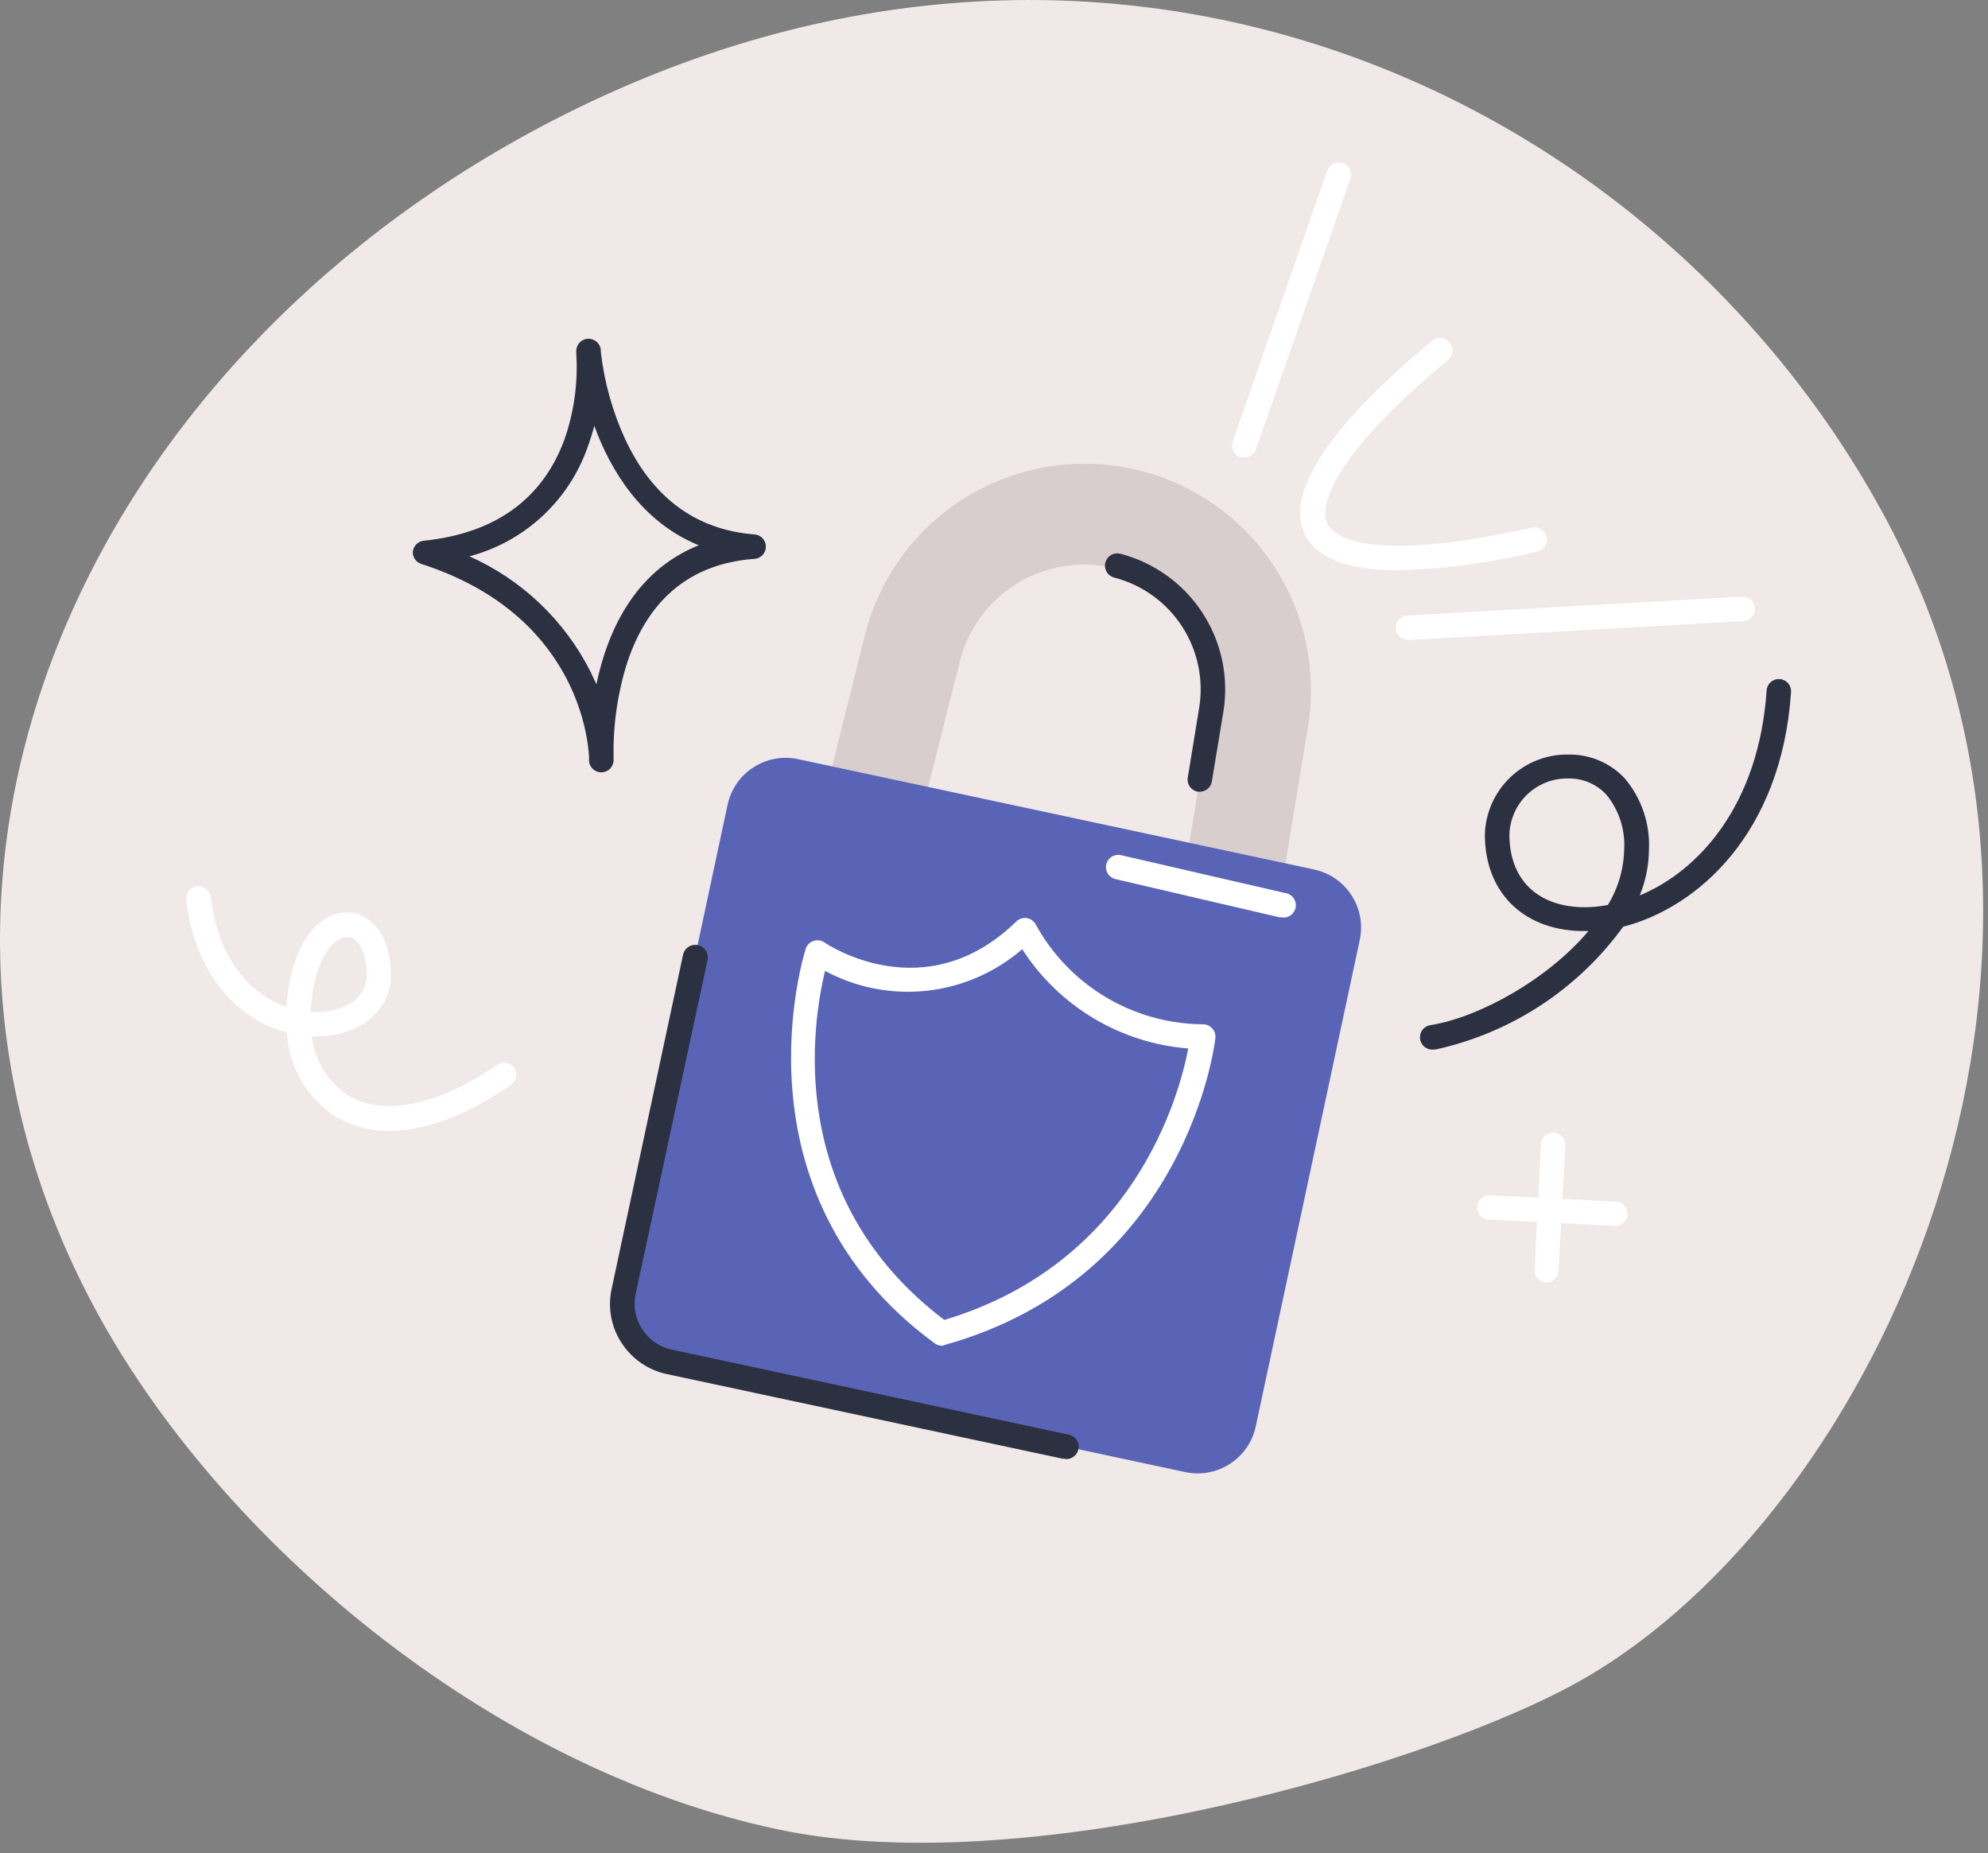 <svg width="162" height="151" viewBox="0 0 162 151" fill="none" xmlns="http://www.w3.org/2000/svg">
<rect x="0" y="0" width="162" height="151" fill="#808080" stroke="none"/>
<g clip-path="url(#clip0_9114_4993)">
<path d="M128.86 136.9C153 123.17 173.29 79.12 153.8 42.5C135 7.15 89.32 -13.75 43.94 10.4C7.16 30 -11.49 70.48 7.59 106.35C17.79 125.52 40.09 144.22 63.59 149.1C84.34 153.4 117.21 143.54 128.86 136.9Z" fill="#F1E8E8"/>
<path d="M75.28 65.54L78.28 53.65C78.99 51.096 80.643 48.907 82.906 47.526C85.169 46.145 87.873 45.677 90.468 46.214C93.064 46.752 95.359 48.256 96.887 50.422C98.415 52.588 99.064 55.254 98.7 57.88L96.62 70.5L104.43 72.32L106.59 59.18C107.349 54.487 106.267 49.683 103.571 45.768C100.874 41.853 96.77 39.13 92.115 38.167C87.46 37.204 82.613 38.075 78.584 40.598C74.555 43.121 71.656 47.102 70.49 51.71L67.49 63.71L75.28 65.54Z" fill="#D9CECE"/>
<path d="M97.77 64.51H97.61C97.349 64.466 97.116 64.32 96.962 64.105C96.808 63.889 96.746 63.621 96.79 63.36L97.71 57.73C98.103 55.408 97.61 53.023 96.328 51.047C95.047 49.071 93.07 47.648 90.79 47.06C90.663 47.026 90.543 46.968 90.438 46.889C90.333 46.809 90.245 46.709 90.179 46.596C90.112 46.482 90.069 46.356 90.051 46.226C90.033 46.095 90.041 45.962 90.075 45.835C90.108 45.708 90.167 45.588 90.246 45.483C90.326 45.378 90.426 45.29 90.539 45.224C90.653 45.157 90.779 45.114 90.909 45.096C91.04 45.078 91.173 45.087 91.3 45.12C94.052 45.836 96.437 47.553 97.989 49.935C99.541 52.318 100.148 55.194 99.69 58L98.76 63.63C98.731 63.872 98.614 64.095 98.431 64.257C98.249 64.419 98.014 64.509 97.77 64.51Z" fill="#2B3141"/>
<path d="M59.289 65.577L50.814 105.211C50.255 107.825 51.921 110.397 54.535 110.956L96.584 119.947C99.198 120.506 101.77 118.84 102.329 116.226L110.804 76.592C111.363 73.978 109.697 71.406 107.083 70.847L65.034 61.856C62.42 61.297 59.848 62.963 59.289 65.577Z" fill="#5A64B7"/>
<path d="M86.77 118.85C86.7 118.86 86.63 118.86 86.56 118.85L54.33 111.96C53.58 111.799 52.869 111.492 52.237 111.056C51.606 110.62 51.066 110.064 50.65 109.42C50.23 108.779 49.942 108.06 49.803 107.306C49.664 106.553 49.677 105.779 49.84 105.03L55.66 77.8C55.716 77.535 55.874 77.302 56.101 77.154C56.328 77.006 56.605 76.954 56.87 77.01C57.135 77.066 57.367 77.224 57.516 77.451C57.664 77.678 57.716 77.955 57.66 78.22L51.8 105.43C51.694 105.926 51.687 106.438 51.781 106.937C51.874 107.436 52.066 107.911 52.346 108.334C52.625 108.758 52.986 109.121 53.407 109.404C53.829 109.687 54.302 109.882 54.8 109.98L87 116.88C87.131 116.894 87.259 116.933 87.375 116.996C87.491 117.059 87.593 117.145 87.676 117.247C87.759 117.35 87.822 117.468 87.859 117.594C87.897 117.721 87.909 117.854 87.895 117.985C87.881 118.116 87.842 118.244 87.779 118.36C87.716 118.476 87.63 118.578 87.528 118.661C87.425 118.744 87.307 118.807 87.181 118.844C87.054 118.882 86.921 118.894 86.79 118.88L86.77 118.85Z" fill="#2B3141"/>
<path d="M76.75 109.65C76.537 109.648 76.33 109.578 76.16 109.45C59.31 97.08 65.6 77.5 65.66 77.3C65.709 77.153 65.792 77.02 65.901 76.911C66.01 76.802 66.143 76.719 66.29 76.67C66.437 76.619 66.595 76.604 66.749 76.624C66.904 76.645 67.051 76.702 67.18 76.79C67.51 77.02 75.45 82.27 82.82 75.08C82.929 74.974 83.06 74.894 83.204 74.847C83.348 74.799 83.501 74.785 83.651 74.805C83.801 74.826 83.945 74.88 84.071 74.964C84.198 75.048 84.303 75.159 84.38 75.29C85.716 77.743 87.683 79.793 90.077 81.23C92.472 82.666 95.207 83.436 98 83.46C98.144 83.455 98.287 83.481 98.42 83.536C98.553 83.591 98.672 83.674 98.77 83.78C98.869 83.884 98.945 84.009 98.991 84.145C99.038 84.282 99.055 84.427 99.04 84.57C99.04 84.76 96.81 104.01 77.04 109.57C76.949 109.613 76.851 109.641 76.75 109.65ZM67.23 79.11C66.23 83.31 63.85 97.62 76.95 107.55C92.37 102.93 96.08 89.36 96.83 85.43C94.104 85.216 91.464 84.375 89.116 82.971C86.769 81.568 84.778 79.641 83.3 77.34C81.116 79.228 78.41 80.409 75.54 80.725C72.671 81.041 69.773 80.478 67.23 79.11Z" fill="white"/>
<path d="M104.48 74.74C104.404 74.75 104.326 74.75 104.25 74.74L90.9 71.63C90.641 71.57 90.417 71.41 90.276 71.185C90.136 70.96 90.09 70.689 90.15 70.43C90.21 70.171 90.37 69.947 90.595 69.806C90.82 69.666 91.091 69.62 91.35 69.68L104.7 72.76C104.965 72.789 105.208 72.922 105.375 73.131C105.542 73.339 105.619 73.605 105.59 73.87C105.561 74.135 105.427 74.378 105.219 74.545C105.011 74.712 104.745 74.789 104.48 74.76V74.74Z" fill="white"/>
<path d="M49 62.93C48.746 62.931 48.502 62.835 48.316 62.662C48.131 62.49 48.018 62.253 48 62C48 62 48 61.87 48 61.66C47.9 59.82 46.78 49.96 34.33 45.95C34.121 45.882 33.94 45.748 33.816 45.567C33.691 45.386 33.629 45.169 33.64 44.95C33.664 44.721 33.767 44.507 33.931 44.344C34.095 44.182 34.31 44.082 34.54 44.06C40.3 43.46 44.15 40.72 45.96 35.91C46.773 33.629 47.114 31.207 46.96 28.79C46.957 28.757 46.957 28.723 46.96 28.69C46.937 28.425 47.021 28.162 47.193 27.958C47.364 27.755 47.61 27.628 47.875 27.605C48.14 27.582 48.404 27.666 48.607 27.838C48.81 28.009 48.937 28.255 48.96 28.52C48.96 28.52 48.96 28.59 48.96 28.67C49.242 31.145 49.917 33.558 50.96 35.82C53.18 40.55 56.7 43.15 61.41 43.54C61.675 43.54 61.93 43.645 62.117 43.833C62.305 44.02 62.41 44.275 62.41 44.54C62.41 44.805 62.305 45.06 62.117 45.247C61.93 45.435 61.675 45.54 61.41 45.54C56.33 45.94 52.87 48.75 51.13 53.93C50.342 56.402 49.961 58.986 50 61.58C50 61.79 50 61.91 50 61.93C50 62.195 49.895 62.45 49.707 62.637C49.52 62.825 49.265 62.93 49 62.93ZM38.25 45.33C42.532 47.235 46.023 50.564 48.13 54.75C48.3 55.1 48.46 55.44 48.6 55.75C49.47 51.62 51.6 46.57 56.94 44.43C52.24 42.5 49.74 38.29 48.43 34.7C48.27 35.3 48.08 35.91 47.85 36.53C47.083 38.665 45.808 40.581 44.136 42.114C42.463 43.647 40.443 44.751 38.25 45.33Z" fill="#2B3141"/>
<path d="M116.8 85.52C116.535 85.543 116.271 85.459 116.068 85.287C115.864 85.116 115.737 84.87 115.715 84.605C115.692 84.34 115.776 84.076 115.948 83.873C116.119 83.669 116.365 83.543 116.63 83.52C120.63 82.85 126.15 79.77 129.44 75.86H128.74C124 75.71 121 72.6 121 68C121.05 66.231 121.796 64.553 123.078 63.332C124.359 62.111 126.07 61.445 127.84 61.48C128.686 61.47 129.525 61.634 130.304 61.963C131.084 62.291 131.787 62.777 132.37 63.39C133.764 65.018 134.479 67.119 134.37 69.26C134.357 70.53 134.103 71.785 133.62 72.96C138.45 70.96 143.33 65.58 143.96 56.26C143.978 55.996 144.099 55.751 144.298 55.576C144.497 55.402 144.756 55.313 145.02 55.33C145.151 55.339 145.28 55.374 145.398 55.432C145.516 55.491 145.621 55.572 145.707 55.672C145.794 55.771 145.86 55.887 145.901 56.012C145.943 56.137 145.959 56.269 145.95 56.4C145.17 67.93 138.32 73.96 132.27 75.51C128.578 80.602 123.144 84.161 117 85.51L116.8 85.52ZM127.8 63.43C126.559 63.406 125.359 63.872 124.46 64.728C123.561 65.584 123.037 66.76 123 68C123 71.58 125.18 73.79 128.85 73.92C129.578 73.937 130.305 73.876 131.02 73.74C131.85 72.39 132.309 70.844 132.35 69.26C132.456 67.632 131.942 66.024 130.91 64.76C130.515 64.331 130.034 63.99 129.498 63.761C128.962 63.532 128.383 63.419 127.8 63.43Z" fill="#2B3141"/>
<path d="M31.77 92.14C30.23 92.167 28.712 91.772 27.38 91C26.215 90.255 25.245 89.243 24.549 88.049C23.854 86.854 23.453 85.51 23.38 84.13C19.48 83.13 15.89 79.47 15.18 73.34C15.149 73.075 15.226 72.808 15.392 72.599C15.557 72.39 15.8 72.255 16.065 72.225C16.33 72.195 16.597 72.271 16.806 72.437C17.015 72.603 17.149 72.845 17.18 73.11C17.77 78.18 20.44 81.04 23.35 82.04C23.35 81.81 23.35 81.57 23.41 81.34C23.93 76.34 26.32 74.23 28.41 74.34C30.12 74.43 31.85 76.05 31.85 79.49C31.85 82.21 29.56 84.24 26.27 84.43C25.983 84.445 25.696 84.445 25.41 84.43C25.514 85.41 25.838 86.355 26.357 87.192C26.877 88.03 27.578 88.74 28.41 89.27C31.29 90.98 35.7 90.07 40.52 86.75C40.737 86.602 41.003 86.546 41.261 86.593C41.519 86.639 41.749 86.786 41.9 87C42.051 87.218 42.109 87.486 42.062 87.747C42.015 88.007 41.867 88.239 41.65 88.39C37.5 91.26 34.23 92.14 31.77 92.14ZM25.32 82.44C25.61 82.46 25.9 82.46 26.19 82.44C28.03 82.33 29.88 81.38 29.88 79.5C29.88 77.39 29.08 76.39 28.34 76.35C27.41 76.35 25.79 77.67 25.39 81.54C25.35 81.85 25.33 82.14 25.32 82.44Z" fill="white"/>
<path d="M126 104.51C125.743 104.497 125.502 104.386 125.325 104.2C125.148 104.014 125.05 103.767 125.05 103.51L125.56 93.24C125.573 92.975 125.691 92.726 125.888 92.547C126.085 92.369 126.345 92.277 126.61 92.29C126.875 92.303 127.124 92.421 127.302 92.618C127.481 92.815 127.573 93.075 127.56 93.34L127 103.56C126.987 103.816 126.876 104.058 126.69 104.235C126.504 104.412 126.257 104.51 126 104.51Z" fill="white"/>
<path d="M131.69 99.89H131.64L121.37 99.38C121.105 99.38 120.85 99.275 120.663 99.087C120.475 98.9 120.37 98.645 120.37 98.38C120.37 98.115 120.475 97.86 120.663 97.673C120.85 97.485 121.105 97.38 121.37 97.38L131.63 97.9C131.895 97.9 132.15 98.005 132.337 98.193C132.525 98.38 132.63 98.635 132.63 98.9C132.63 99.165 132.525 99.419 132.337 99.607C132.15 99.795 131.895 99.9 131.63 99.9L131.69 99.89Z" fill="white"/>
<path d="M113.91 46.47C109.82 46.47 107.29 45.47 106.34 43.56C104.27 39.31 110.81 32.64 116.67 27.79C116.874 27.614 117.14 27.526 117.409 27.545C117.678 27.565 117.929 27.691 118.105 27.895C118.281 28.099 118.369 28.365 118.35 28.634C118.33 28.903 118.204 29.154 118 29.33C109.42 36.43 107.31 40.88 108.19 42.68C108.6 43.53 111.03 46.06 124.84 42.99C124.969 42.961 125.102 42.957 125.232 42.979C125.362 43.001 125.487 43.049 125.598 43.12C125.71 43.191 125.806 43.283 125.882 43.391C125.958 43.499 126.012 43.621 126.04 43.75C126.097 44.008 126.048 44.279 125.906 44.502C125.763 44.725 125.538 44.883 125.28 44.94C121.555 45.851 117.743 46.363 113.91 46.47Z" fill="white"/>
<path d="M101.4 37.26C101.291 37.278 101.179 37.278 101.07 37.26C100.945 37.217 100.829 37.15 100.73 37.062C100.631 36.975 100.55 36.868 100.493 36.749C100.435 36.63 100.402 36.501 100.394 36.369C100.387 36.237 100.406 36.105 100.45 35.98L108.15 13.91C108.193 13.786 108.261 13.671 108.348 13.573C108.436 13.475 108.542 13.396 108.66 13.338C108.778 13.281 108.907 13.248 109.038 13.241C109.169 13.233 109.301 13.252 109.425 13.295C109.549 13.338 109.663 13.406 109.761 13.493C109.86 13.581 109.939 13.687 109.997 13.805C110.054 13.924 110.087 14.052 110.094 14.183C110.102 14.315 110.083 14.446 110.04 14.57L102.34 36.64C102.264 36.826 102.133 36.984 101.966 37.095C101.798 37.205 101.601 37.263 101.4 37.26Z" fill="white"/>
<path d="M114.74 52.15C114.475 52.15 114.22 52.045 114.033 51.857C113.845 51.669 113.74 51.415 113.74 51.15C113.74 50.885 113.845 50.63 114.033 50.443C114.22 50.255 114.475 50.15 114.74 50.15L141.95 48.61C142.215 48.595 142.475 48.687 142.673 48.864C142.871 49.041 142.99 49.29 143.005 49.555C143.02 49.82 142.928 50.08 142.751 50.278C142.574 50.476 142.325 50.595 142.06 50.61L114.8 52.15H114.74Z" fill="white"/>
</g>
<defs>
<clipPath id="clip0_9114_4993">
<rect width="161.6" height="150.15" fill="white"/>
</clipPath>
</defs>
</svg>
